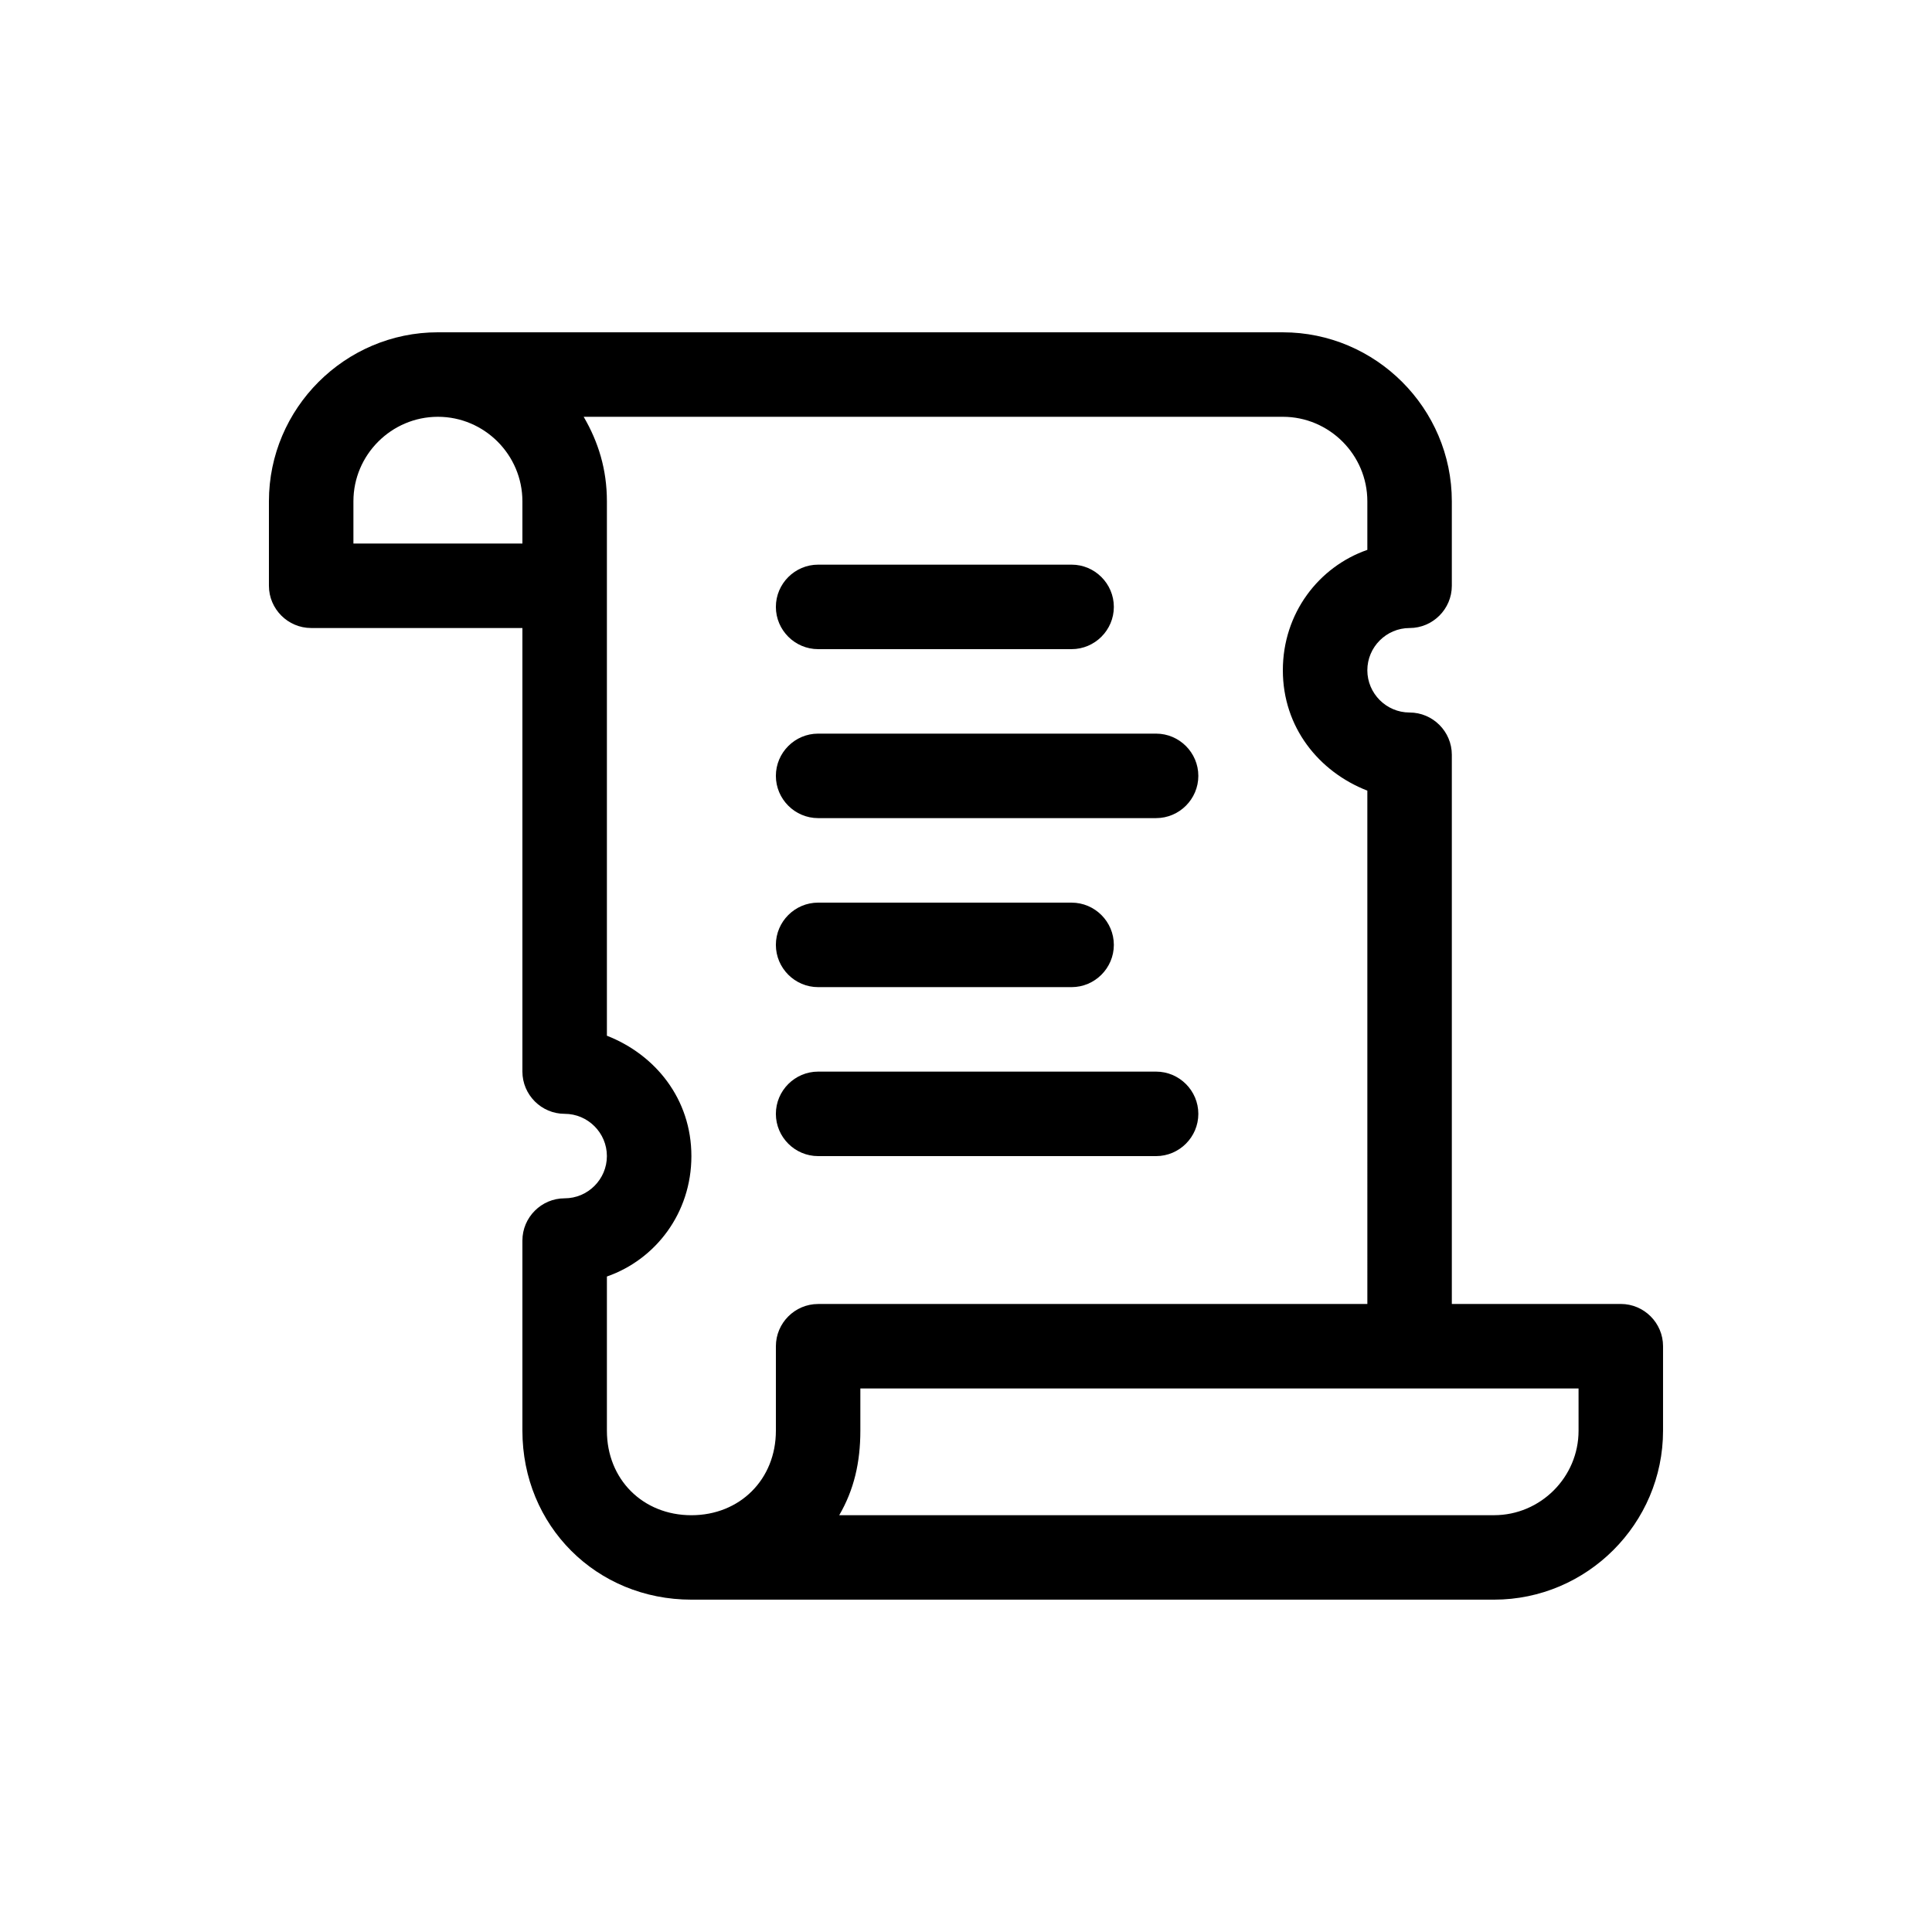 <?xml version="1.0" encoding="UTF-8"?>
<!-- Uploaded to: SVG Repo, www.svgrepo.com, Generator: SVG Repo Mixer Tools -->
<svg fill="#000000" width="800px" height="800px" version="1.1" viewBox="144 144 512 512" xmlns="http://www.w3.org/2000/svg">
 <g>
  <path d="m573.53 489.57h-44.781v-145.55c0-6.156-5.039-11.195-11.195-11.195s-11.195-5.039-11.195-11.195 5.039-11.195 11.195-11.195 11.195-5.039 11.195-11.195v-22.391c0-24.629-20.152-44.781-44.781-44.781l-223.92-0.004c-24.629 0-44.781 20.152-44.781 44.781v22.391c0 6.156 5.039 11.195 11.195 11.195h55.98v117.55c0 6.156 5.039 11.195 11.195 11.195s11.195 5.039 11.195 11.195-5.039 11.195-11.195 11.195-11.195 5.039-11.195 11.195v50.383c0 25.191 19.594 44.781 44.781 44.781h212.72c24.629 0 44.781-20.152 44.781-44.781v-22.391c0.004-6.156-5.035-11.191-11.195-11.191zm-335.87-201.53v-11.195c0-12.316 10.078-22.391 22.391-22.391 12.316 0 22.391 10.078 22.391 22.391v11.195zm67.176 235.11v-40.863c12.875-4.477 22.391-16.793 22.391-31.906 0-15.113-9.516-26.871-22.391-31.906v-141.63c0-8.398-2.238-15.676-6.156-22.391h185.29c12.316 0 22.391 10.078 22.391 22.391v12.875c-12.875 4.477-22.391 16.793-22.391 31.906s9.516 26.871 22.391 31.906l0.004 136.04h-145.55c-6.156 0-11.195 5.039-11.195 11.195v22.391c0 12.875-9.516 22.391-22.391 22.391s-22.391-9.516-22.391-22.391zm257.5 0c0 12.316-10.078 22.391-22.391 22.391h-173.54c3.918-6.719 5.598-13.996 5.598-22.391v-11.195h190.33z"/>
  <path d="m360.81 450.38h89.566c6.156 0 11.195-5.039 11.195-11.195s-5.039-11.195-11.195-11.195h-89.566c-6.156 0-11.195 5.039-11.195 11.195s5.039 11.195 11.195 11.195z"/>
  <path d="m360.81 405.6h67.176c6.156 0 11.195-5.039 11.195-11.195s-5.039-11.195-11.195-11.195l-67.176-0.004c-6.156 0-11.195 5.039-11.195 11.195 0 6.16 5.039 11.199 11.195 11.199z"/>
  <path d="m360.81 360.81h89.566c6.156 0 11.195-5.039 11.195-11.195s-5.039-11.195-11.195-11.195h-89.566c-6.156 0-11.195 5.039-11.195 11.195s5.039 11.195 11.195 11.195z"/>
  <path d="m360.81 316.03h67.176c6.156 0 11.195-5.039 11.195-11.195s-5.039-11.195-11.195-11.195h-67.176c-6.156 0-11.195 5.039-11.195 11.195s5.039 11.195 11.195 11.195z"/>
 </g>
</svg>